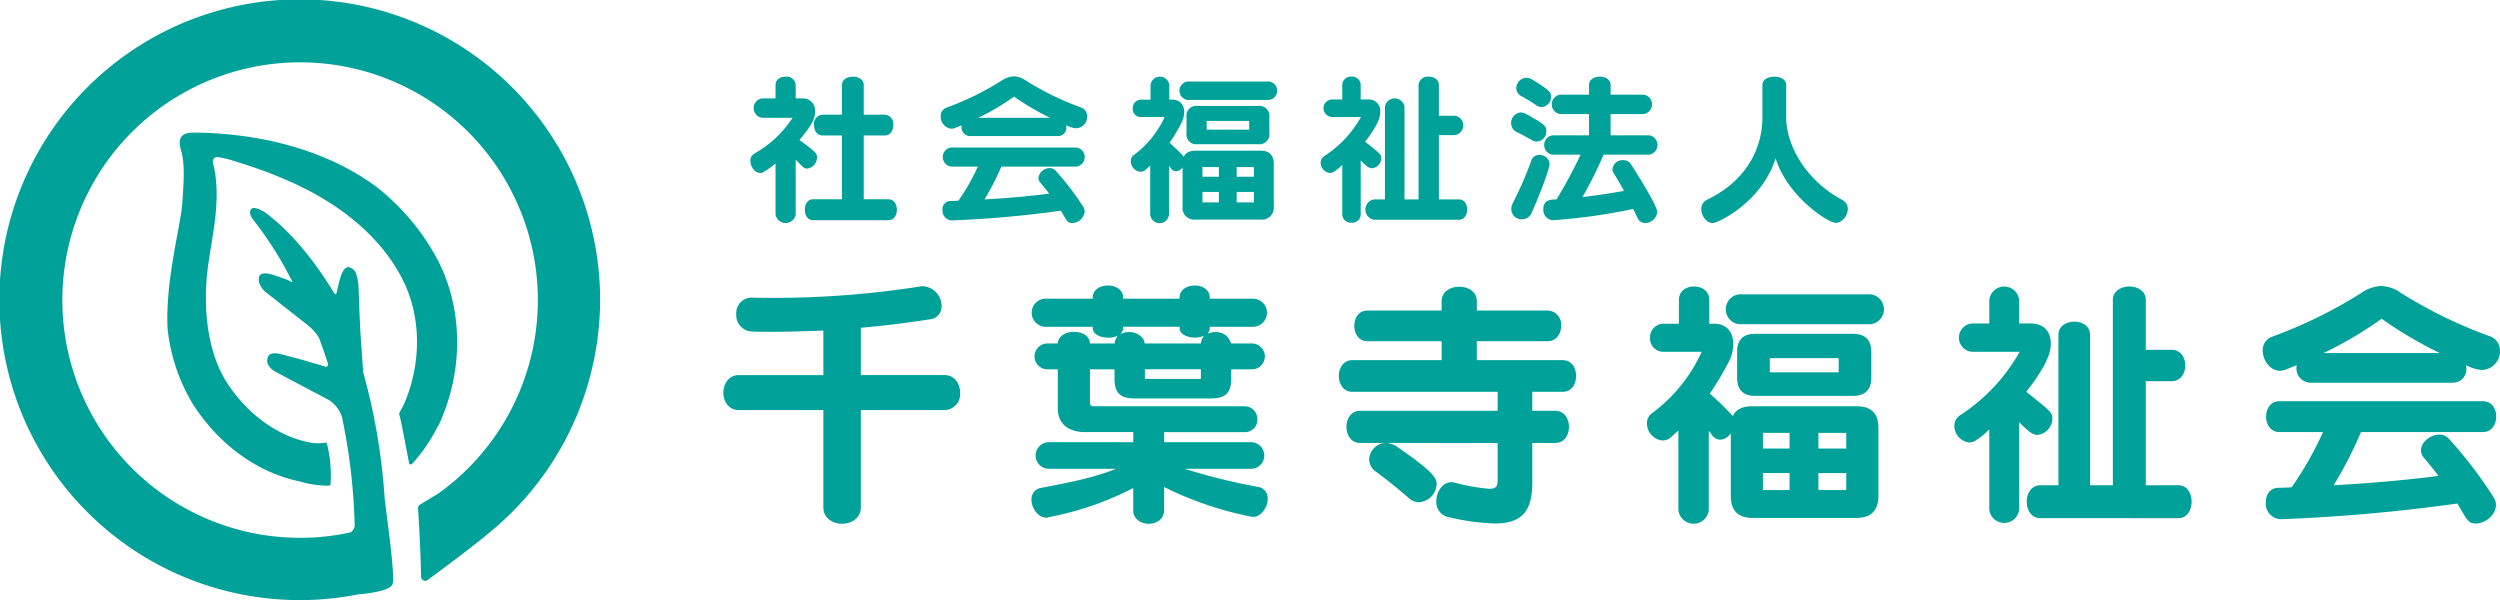 <svg xmlns="http://www.w3.org/2000/svg" width="544.014" height="130.586" viewBox="0 0 544.014 130.586"><g transform="translate(-687.993 -6268.231)"><path d="M818.58,6333.524a65.363,65.363,0,1,0-52.364,63.987l-.007.027s6.807-.474,7.239-2.285c.5-2.112-1.208-13.881-1.752-18.571a133.984,133.984,0,0,0-4.663-27.413l-.6-8.5c-.239-4.387-.3-7.55-.444-10.65a15.465,15.465,0,0,0-.439-2.169,2.2,2.2,0,0,0-1.659-1.585c-.676-.058-1.258.649-1.647,1.743-.368,1.039-.867,3.2-.955,3.6-.007,0-.008.062-.015.058-.142,1.1-.708,0-.708,0a2.936,2.936,0,0,1-.2-.313c-5.716-9.295-11.129-14.371-14.7-17.012-.815-.484-2.434-1.328-2.971-.742-.636.7-.076,1.7.3,2.231.091.117.181.23.276.354l.007.007h0a76.888,76.888,0,0,1,7.657,11.933l-.029-.012c.234.386.456.8.686,1.2.022.109,0,.189-.1.186l-.931-.458c-.6-.225-2.762-1.025-3.77-1.27-1.128-.274-2.039-.175-2.36.422a2.428,2.428,0,0,0,.144,1.912,5.015,5.015,0,0,0,1.006,1.411l8.9,7h-.005l.019.009a11.008,11.008,0,0,1,2.892,3.072c.707,1.856,1.367,3.775,1.989,5.735.015.5-.23.611-.465.6l-5.743-1.673,0,0s-3.1-.825-4.277-1.112c-1.128-.274-2.171-.141-2.492.457a2.14,2.14,0,0,0-.116,1.787,3.822,3.822,0,0,0,1.4,1.5l11.861,6.275.014,0a6.976,6.976,0,0,1,2.841,3.672,129.266,129.266,0,0,1,2.769,23.389,1.936,1.936,0,0,1-.909,1.764,51.734,51.734,0,1,1,19.246-8.56c-.148.106-4.222,2.571-4.222,2.571a.91.91,0,0,0-.331.7c.349,5.1.587,10.78.668,14.9a.91.91,0,0,0,1.449.738c3.057-2.259,10.1-7.5,12.7-9.722l.005-.006A65.5,65.5,0,0,0,818.58,6333.524Z" fill="#00a199"/><path d="M783.682,6360.245c5.134-11.424,5.046-24.53-.238-35.057a49.92,49.92,0,0,0-13.861-16.546c-13.862-10.023-30.808-11.55-39.736-11.552l0,.039s-3.683-.372-2.527,3.546c.935,3.167.689,6.372.355,11.641-.313,4.921-3.682,16.612-3.231,27.227a39.751,39.751,0,0,0,5.434,16.48c5.645,8.89,14.058,15.011,23.194,16.939a22.657,22.657,0,0,0,6.5.957.351.351,0,0,0,.345-.372,27.311,27.311,0,0,0-.763-8.679.324.324,0,0,0-.386-.306,10.1,10.1,0,0,1-3.132,0c-.035-.008-.066-.023-.1-.03-6.979-1.25-13.8-6.187-18.259-13.2-3.623-5.706-5.154-14.3-4.2-23.59.193-1.891.515-3.853.855-5.93.9-5.529,1.93-11.8.479-17.869-.037-.153-.087-.285-.127-.434l.046.035a.948.948,0,0,1,.865-1.147,21.457,21.457,0,0,1,2.971.629c8.744,2.625,15.48,5.512,21.2,9.087,7.372,4.61,13,10.489,16.267,17,4.031,8.034,4.129,18.078.306,26.991-.247.5-.568,1.11-1.024,1.924a.816.816,0,0,0-.019.457c.343,1,1.536,7.666,2.13,10.515a.369.369,0,0,0,.63.18,34.524,34.524,0,0,0,5.57-8.138A4.333,4.333,0,0,0,783.682,6360.245Z" fill="#00a199"/><path d="M875.314,6357.46v21.158c0,2.369-2.038,3.581-4.077,3.581s-4.077-1.212-4.077-3.581V6357.46h-18.4c-2.258,0-3.36-1.929-3.36-3.747,0-1.928,1.157-3.857,3.36-3.857h18.4v-9.7c-3.857.165-7.714.276-11.406.276-1.322,0-2.645,0-3.912-.056a3.562,3.562,0,0,1-3.636-3.8,3.354,3.354,0,0,1,3.2-3.581h.111c1.653.055,3.416.055,5.069.055a204.257,204.257,0,0,0,31.627-2.48,2.312,2.312,0,0,1,.606-.054,4.327,4.327,0,0,1,4.077,4.3,2.826,2.826,0,0,1-2.7,2.92c-4.848.772-9.862,1.378-14.877,1.819v10.3h18.238c2.2,0,3.362,1.929,3.362,3.857a3.459,3.459,0,0,1-3.362,3.747Z" fill="#00a199"/><path d="M945.782,6370.243a131.849,131.849,0,0,0,15.815,3.912,2.512,2.512,0,0,1,2.258,2.645c0,1.818-1.432,3.912-3.2,3.912-.165,0-.275-.055-.441-.055a75.769,75.769,0,0,1-18.9-6.447v5.069c0,1.929-1.652,2.92-3.361,2.92-1.653,0-3.361-.991-3.361-2.92v-4.848a66.821,66.821,0,0,1-18.4,6.336,1,1,0,0,1-.551.11c-1.763,0-3.2-2.094-3.2-3.912a2.49,2.49,0,0,1,2.2-2.589c6.391-1.213,11.626-2.26,16.2-4.133H916.194a2.893,2.893,0,0,1,0-5.785h18.4v-2.2H924.128c-3.912,0-5.95-2.039-5.95-5.18v-8.485h-2.149a2.812,2.812,0,1,1,0-5.62h2.149c.11-1.708,1.818-2.534,3.526-2.534s3.416.826,3.471,2.534h5.345a3.937,3.937,0,0,1,.771-1.763,4,4,0,0,1-2.149.5c-1.653,0-3.361-.716-3.361-2.094v-.275H915.422a3.061,3.061,0,0,1,0-6.116h10.359v-.276c0-1.708,1.653-2.589,3.306-2.589s3.306.881,3.306,2.589v.276H944.68v-.276c0-1.708,1.653-2.589,3.306-2.589,1.6,0,3.251.881,3.251,2.589v.276h9.533a3.061,3.061,0,0,1,0,6.116h-9.533v.275a1.886,1.886,0,0,1-.5,1.268,4,4,0,0,1,1.819-.386,3.264,3.264,0,0,1,3.306,2.48h4.407a2.814,2.814,0,1,1,0,5.62h-4.352v1.983c0,3.2-1.268,4.354-4.463,4.354h-16.53c-3.141,0-4.408-1.157-4.408-4.354v-1.983h-5.345v7.218c0,.606.331.827.882.827h32.619a2.76,2.76,0,0,1,2.921,2.865,2.674,2.674,0,0,1-2.921,2.755H941.319v2.2h18.845a2.893,2.893,0,1,1,0,5.785Zm-1.1-30.911H932.393v.275a1.807,1.807,0,0,1-.771,1.433,4.162,4.162,0,0,1,2.149-.551c1.653,0,3.25,1.157,3.306,2.48h12.232a3.191,3.191,0,0,1,.661-1.654,5.445,5.445,0,0,1-1.928.386c-1.653,0-3.362-.716-3.362-2.094Zm4.629,9.257H937.132v2.094h12.177Z" fill="#00a199"/><path d="M1021.43,6364.623v8.65c0,6.337-2.369,8.872-8.209,8.872a49.41,49.41,0,0,1-9.974-1.378,3.3,3.3,0,0,1-2.7-3.471c0-2.039,1.322-4.133,3.306-4.133a4.458,4.458,0,0,1,.771.11,41.822,41.822,0,0,0,7.438,1.323c1.819,0,1.819-.826,1.819-2.315v-7.658H989.968a5.661,5.661,0,0,1,1.874.716c8.429,5.786,8.761,7,8.761,8.32a4.072,4.072,0,0,1-3.913,3.858,3.131,3.131,0,0,1-2.039-.828c-2.755-2.369-4.463-3.746-7.272-5.839a3.187,3.187,0,0,1-1.433-2.646,3.726,3.726,0,0,1,3.306-3.581h-5.289c-1.984,0-2.976-1.764-2.976-3.526,0-1.708.992-3.472,2.976-3.472h29.919v-4.132H982.254c-1.928,0-2.92-1.708-2.92-3.472,0-1.708.992-3.416,2.92-3.416h19.45v-4.132H985.561c-1.929,0-2.866-1.653-2.866-3.361,0-1.653.937-3.306,2.866-3.306H1001.7v-2.038c0-2.094,1.929-3.141,3.8-3.141,1.984,0,3.857,1.047,3.857,3.141v2.038h15.428a3.029,3.029,0,0,1,2.92,3.306c0,1.708-.991,3.361-2.92,3.361h-15.428v4.132h18.679c1.983,0,2.92,1.708,2.92,3.416,0,1.764-.937,3.472-2.92,3.472h-6.612v4.132h5.014c1.984,0,2.976,1.764,2.976,3.472,0,1.762-.992,3.526-2.976,3.526Z" fill="#00a199"/><path d="M1069.307,6380.933c-3.141,0-4.684-1.654-4.684-4.74v-13.664a2.994,2.994,0,0,1-2.314,1.377,2.193,2.193,0,0,1-1.763-.991,5.975,5.975,0,0,0-.717-.936v17.19a3.318,3.318,0,0,1-6.611,0v-17.246l-1.654,1.488a2.616,2.616,0,0,1-1.873.661,3.711,3.711,0,0,1-3.305-3.692,2.583,2.583,0,0,1,.991-2.149,34.225,34.225,0,0,0,10.91-13.444h-8.155a2.9,2.9,0,0,1-3.085-3.03,2.975,2.975,0,0,1,3.085-3.086h3.2v-5.179c0-1.984,1.652-2.921,3.306-2.921s3.3.937,3.3,2.921v5.179h1.047c2.755,0,4.188,1.874,4.188,4.408a8.56,8.56,0,0,1-1.1,4.077,61.694,61.694,0,0,1-4.022,6.723,60.419,60.419,0,0,1,5.014,4.9c.606-1.377,1.984-2.148,4.243-2.148h22.7c3.14,0,4.738,1.542,4.738,4.683v14.876c0,3.086-1.6,4.74-4.738,4.74Zm-2.866-42.152a3.27,3.27,0,0,1,0-6.5h28.6a3.27,3.27,0,0,1,0,6.5Zm3.416,15.593c-2.534,0-3.856-1.322-3.856-3.967v-5.62c0-2.59,1.322-3.912,3.856-3.912h21.379c2.59,0,3.967,1.322,3.967,3.912v5.62c0,2.645-1.377,3.967-3.967,3.967Zm7.549,8.045h-5.785v3.416h5.785Zm0,8.761h-5.785v3.691h5.785Zm10.69-25.015h-14.988v3.085H1088.1Zm1.653,16.254h-6.061v3.416h6.061Zm0,8.761h-6.061v3.691h6.061Z" fill="#00a199"/><path d="M1120.875,6361.647a13.667,13.667,0,0,1-2.811,2.315,2.406,2.406,0,0,1-1.542.551,3.641,3.641,0,0,1-3.251-3.581,2.774,2.774,0,0,1,1.377-2.425,39.546,39.546,0,0,0,12.839-13.72h-10.194a3.086,3.086,0,0,1,0-6.171h3.582v-5.069a3.264,3.264,0,0,1,6.5,0v5.069h2.424c3.14,0,4.463,1.929,4.463,4.407,0,1.378-.33,4.079-5.345,10.47,5.565,4.407,5.676,4.518,5.676,5.9a3.574,3.574,0,0,1-3.251,3.47c-1.1,0-2.094-.88-3.967-2.755v19.01a3.27,3.27,0,0,1-6.5,0Zm11.13,19.34c-1.984,0-2.976-1.762-2.976-3.581s.992-3.582,2.976-3.582h3.912V6341.15c0-1.983,1.708-2.92,3.472-2.92,1.708,0,3.416.937,3.416,2.92v32.674h4.959v-40.332c0-1.929,1.818-2.921,3.581-2.921,1.818,0,3.582.992,3.582,2.921v10.855h5.62c1.983,0,2.974,1.708,2.974,3.416s-.991,3.416-2.974,3.416h-5.62v22.645h7.052c1.984,0,2.92,1.764,2.92,3.582s-.936,3.581-2.92,3.581Z" fill="#00a199"/><path d="M1190.737,6351.509a3.113,3.113,0,0,1-3.03-3.306c0-.165.055-.33.055-.5l-2.48.992a4.267,4.267,0,0,1-1.157.221c-2.148,0-3.747-2.315-3.747-4.354a3.093,3.093,0,0,1,2.095-3.085,100.688,100.688,0,0,0,19.229-9.421,8.481,8.481,0,0,1,4.463-1.6,8.022,8.022,0,0,1,4.408,1.6,101.051,101.051,0,0,0,19.119,9.311,3.285,3.285,0,0,1,2.315,3.251,4.086,4.086,0,0,1-3.968,4.132,9.4,9.4,0,0,1-3.416-1.047,2.231,2.231,0,0,1,.056.606,2.936,2.936,0,0,1-2.921,3.2Zm11.02,10.745a86.8,86.8,0,0,1-5.95,11.57c9.972-.551,17.851-1.377,22.81-2.038-1.047-1.378-2.094-2.645-3.03-3.8a2.525,2.525,0,0,1-.772-1.763c0-1.819,2.094-3.416,4.023-3.416a2.7,2.7,0,0,1,1.983.826,92.984,92.984,0,0,1,9.808,12.839,2.854,2.854,0,0,1,.5,1.652c0,2.149-2.314,4.023-4.353,4.023-1.543,0-1.818-.441-4.022-4.353a382.856,382.856,0,0,1-38.239,3.416h-.221a3.376,3.376,0,0,1-3.25-3.637c0-1.653.881-3.195,2.755-3.195.991,0,1.928-.056,2.865-.11a74.082,74.082,0,0,0,6.832-12.012h-9.477c-1.928,0-2.92-1.708-2.92-3.361,0-1.708.992-3.362,2.92-3.362h44.245c1.983,0,2.92,1.654,2.92,3.362,0,1.653-.937,3.361-2.92,3.361Zm17.136-17.191a93.156,93.156,0,0,1-12.453-7.329c-.054-.054-.054-.11-.165-.11-.055,0-.11.056-.22.11a84.93,84.93,0,0,1-12.452,7.329Z" fill="#00a199"/><path d="M856.754,6303.8a16.674,16.674,0,0,1-2.586,1.837,1.224,1.224,0,0,1-.748.238c-1.123,0-2.144-1.361-2.144-2.62a1.807,1.807,0,0,1,.919-1.633,23.822,23.822,0,0,0,8.268-7.759h-6.635a2.129,2.129,0,0,1,0-4.218h2.926v-2.927c0-1.225,1.089-1.8,2.212-1.8a1.934,1.934,0,0,1,2.178,1.8v2.927h1.429a2.63,2.63,0,0,1,2.79,2.891c0,1.43-.646,2.893-3.4,6.159,3.709,2.723,3.811,2.927,3.811,3.845a2.457,2.457,0,0,1-2.109,2.382,1.449,1.449,0,0,1-1.021-.443c-.544-.475-.953-.986-1.5-1.462v11.909a2.23,2.23,0,0,1-4.39,0Zm8.167,12.351c-1.191,0-1.8-1.123-1.8-2.28s.612-2.279,1.8-2.279h6.295v-13.883h-4.254c-1.224,0-1.837-1.123-1.837-2.28a2,2,0,0,1,1.837-2.246h4.254v-6.465c0-1.225,1.191-1.8,2.382-1.8,1.157,0,2.348.579,2.348,1.8v6.465h4.594a2,2,0,0,1,1.837,2.246c0,1.157-.613,2.28-1.837,2.28h-4.594v13.883h5.376c1.225,0,1.838,1.123,1.838,2.279s-.613,2.28-1.838,2.28Z" fill="#00a199"/><path d="M899.085,6297.845a1.923,1.923,0,0,1-1.871-2.042c0-.1.034-.2.034-.306l-1.531.612a2.6,2.6,0,0,1-.715.136,2.637,2.637,0,0,1-2.314-2.687,1.913,1.913,0,0,1,1.293-1.907,62.087,62.087,0,0,0,11.876-5.818,5.243,5.243,0,0,1,2.756-.986,4.952,4.952,0,0,1,2.722.986,62.392,62.392,0,0,0,11.808,5.751,2.028,2.028,0,0,1,1.429,2.007,2.524,2.524,0,0,1-2.45,2.553,5.843,5.843,0,0,1-2.11-.647,1.393,1.393,0,0,1,.034.374,1.813,1.813,0,0,1-1.8,1.974Zm6.806,6.634a53.7,53.7,0,0,1-3.675,7.147c6.159-.341,11.025-.851,14.087-1.26-.646-.85-1.293-1.633-1.871-2.347a1.553,1.553,0,0,1-.476-1.089,2.479,2.479,0,0,1,2.483-2.11,1.672,1.672,0,0,1,1.226.511,57.361,57.361,0,0,1,6.056,7.928,1.771,1.771,0,0,1,.306,1.02,2.785,2.785,0,0,1-2.688,2.485c-.952,0-1.123-.273-2.484-2.689a236.41,236.41,0,0,1-23.614,2.111H895.1a2.085,2.085,0,0,1-2.007-2.247,1.756,1.756,0,0,1,1.7-1.973c.613,0,1.191-.034,1.769-.069a45.553,45.553,0,0,0,4.22-7.418h-5.853a2.1,2.1,0,0,1,0-4.151h27.324a2.1,2.1,0,0,1,0,4.151Zm10.583-10.616a57.3,57.3,0,0,1-7.691-4.525c-.033-.034-.033-.068-.1-.068-.034,0-.068.034-.136.068a52.433,52.433,0,0,1-7.69,4.525Z" fill="#00a199"/><path d="M948.222,6316.015a2.585,2.585,0,0,1-2.892-2.926v-8.439a1.849,1.849,0,0,1-1.429.851,1.354,1.354,0,0,1-1.089-.612,3.623,3.623,0,0,0-.442-.579v10.616a2.05,2.05,0,0,1-4.084,0v-10.651l-1.02.919a1.616,1.616,0,0,1-1.158.409,2.293,2.293,0,0,1-2.041-2.28,1.594,1.594,0,0,1,.612-1.327,21.139,21.139,0,0,0,6.738-8.3h-5.036a1.792,1.792,0,0,1-1.906-1.871,1.838,1.838,0,0,1,1.906-1.906h1.973v-3.2a2.057,2.057,0,0,1,4.083,0v3.2h.647a2.466,2.466,0,0,1,2.586,2.723,5.3,5.3,0,0,1-.68,2.517,38.112,38.112,0,0,1-2.485,4.152,37.391,37.391,0,0,1,3.1,3.028c.375-.851,1.225-1.327,2.62-1.327h14.02c1.94,0,2.926.953,2.926,2.892v9.188a2.609,2.609,0,0,1-2.926,2.926Zm-1.769-26.031a2.019,2.019,0,0,1,0-4.015h17.66a2.019,2.019,0,0,1,0,4.015Zm2.109,9.63a2.144,2.144,0,0,1-2.381-2.45v-3.471a2.134,2.134,0,0,1,2.381-2.416h13.2a2.17,2.17,0,0,1,2.45,2.416v3.471a2.179,2.179,0,0,1-2.45,2.45Zm4.662,4.968h-3.573v2.109h3.573Zm0,5.41h-3.573v2.28h3.573Zm6.6-15.448H950.57v1.905h9.255Zm1.021,10.038H957.1v2.109h3.743Zm0,5.41H957.1v2.28h3.743Z" fill="#00a199"/><path d="M980.074,6304.1a8.424,8.424,0,0,1-1.735,1.43,1.492,1.492,0,0,1-.953.34,2.249,2.249,0,0,1-2.008-2.212,1.712,1.712,0,0,1,.851-1.5,24.4,24.4,0,0,0,7.928-8.473h-6.295a1.906,1.906,0,0,1,0-3.811h2.212v-3.13a1.866,1.866,0,0,1,2.008-1.838,1.847,1.847,0,0,1,2.007,1.838v3.13h1.5a2.5,2.5,0,0,1,2.757,2.722c0,.851-.2,2.518-3.3,6.465,3.437,2.723,3.505,2.79,3.505,3.642a2.207,2.207,0,0,1-2.008,2.143c-.681,0-1.293-.544-2.45-1.7v11.74a1.821,1.821,0,0,1-2.007,1.8,1.839,1.839,0,0,1-2.008-1.8Zm6.873,11.944a2.25,2.25,0,0,1,0-4.423h2.416v-20.179a2.156,2.156,0,0,1,4.254,0v20.179h3.062v-24.908a1.986,1.986,0,0,1,2.212-1.8c1.123,0,2.212.612,2.212,1.8v6.7h3.47a2.13,2.13,0,0,1,0,4.22h-3.47v13.985h4.355c1.226,0,1.8,1.089,1.8,2.211s-.578,2.212-1.8,2.212Z" fill="#00a199"/><path d="M1016.824,6295.021a2.255,2.255,0,0,1,2.11-2.314,2.554,2.554,0,0,1,1.054.272c4.152,2.28,4.492,2.654,4.492,3.777a2.164,2.164,0,0,1-2.007,2.279,2.124,2.124,0,0,1-1.055-.271c-1.327-.749-2.314-1.293-3.437-1.838A2.088,2.088,0,0,1,1016.824,6295.021Zm2.382,20.926a2.251,2.251,0,0,1-2.348-2.177,2.763,2.763,0,0,1,.306-1.293,78.945,78.945,0,0,0,4.084-9.392,1.726,1.726,0,0,1,1.7-1.123,2.119,2.119,0,0,1,2.246,1.939c0,1.021-1.973,6.329-3.947,10.719A2.206,2.206,0,0,1,1019.206,6315.947Zm3.131-24.771a29.5,29.5,0,0,0-3.2-1.974,2.055,2.055,0,0,1-1.191-1.8,2.281,2.281,0,0,1,2.212-2.246,2.6,2.6,0,0,1,1.293.409c4.049,2.484,4.049,2.824,4.049,3.743a2.173,2.173,0,0,1-2.008,2.212A1.907,1.907,0,0,1,1022.337,6291.176ZM1043.4,6313.7a128.011,128.011,0,0,1-17.421,2.45h-.1a2.227,2.227,0,0,1-2.041-2.416c0-1.939,1.429-2.109,2.858-2.109a103.172,103.172,0,0,0,5.241-9.732h-6.125a2.136,2.136,0,0,1,0-4.219h7.962v-4.628h-6.3a2.136,2.136,0,0,1,0-4.22h6.3v-2.109c0-1.225,1.191-1.8,2.347-1.8,1.192,0,2.349.579,2.349,1.8v2.109h7.213a2.136,2.136,0,0,1,0,4.22h-7.213v4.628h8.336a2.125,2.125,0,0,1,0,4.219h-9.867a88.255,88.255,0,0,1-4.594,9.221c3.947-.476,7.01-.953,9.051-1.361-.817-1.463-1.566-2.756-2.212-3.743a1.95,1.95,0,0,1-.306-.987,2.2,2.2,0,0,1,2.348-1.939,1.893,1.893,0,0,1,1.6.782c.443.647,5.784,8.949,5.784,10.515a2.645,2.645,0,0,1-2.585,2.382,1.8,1.8,0,0,1-1.7-1.123Z" fill="#00a199"/><path d="M1071.508,6286.718c0-1.225,1.293-1.8,2.586-1.8s2.586.579,2.586,1.8v7.077c0,5.887,4.117,13.645,12.25,17.967a2.2,2.2,0,0,1,1.157,1.939c0,1.43-1.226,3.028-2.62,3.028-1.634,0-10.481-5.682-13.1-14.052-2.927,9.459-12.488,14.087-13.678,14.087-1.362,0-2.485-1.566-2.485-2.994a2.187,2.187,0,0,1,1.259-2.077c9.222-4.457,12.046-11.943,12.046-17.9Z" fill="#00a199"/></g></svg>